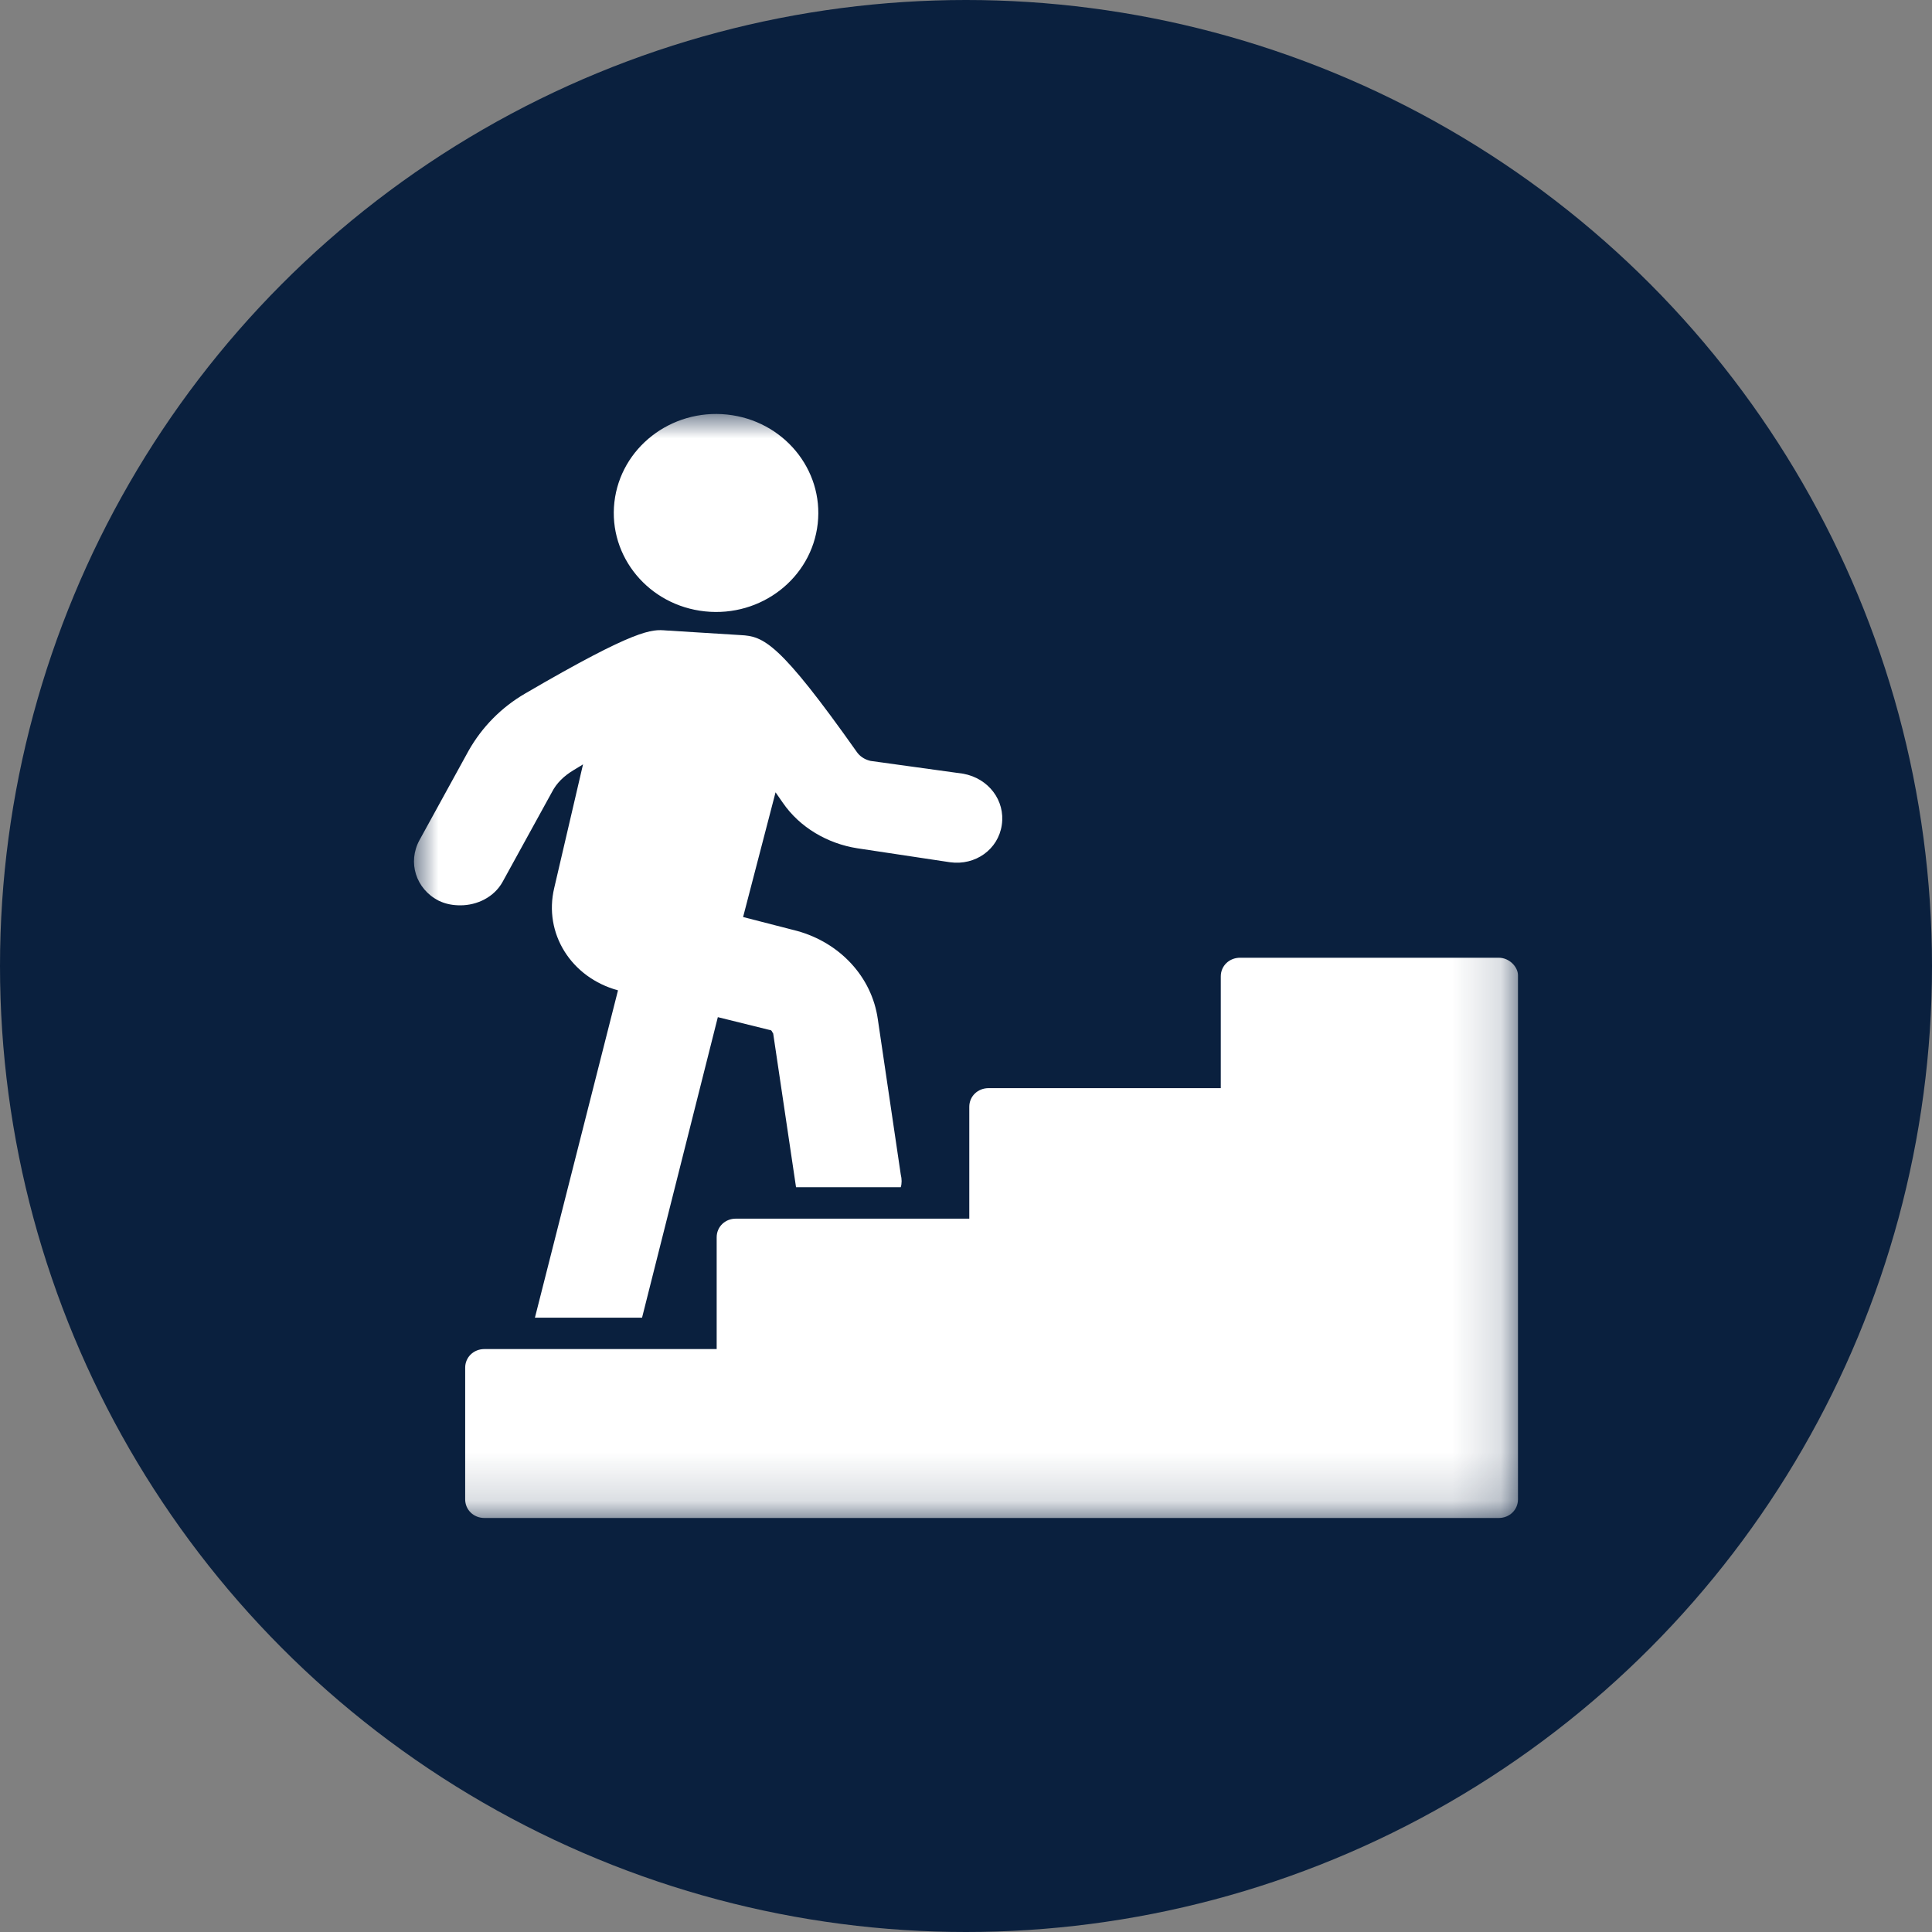 <?xml version="1.0" encoding="UTF-8"?>
<svg width="40px" height="40px" viewBox="0 0 40 40" version="1.1" xmlns="http://www.w3.org/2000/svg" xmlns:xlink="http://www.w3.org/1999/xlink">
    <rect x="0" y="0" width="40" height="40" fill="#808080" stroke="none"/>
    <!-- Generator: Sketch 63.1 (92452) - https://sketch.com -->
    <title>Unabhängige-icon</title>
    <desc>Created with Sketch.</desc>
    <defs>
        <polygon id="path-1" points="0 0 22.857 0 22.857 22.857 0 22.857"></polygon>
    </defs>
    <g id="V3" stroke="none" stroke-width="1" fill="none" fill-rule="evenodd">
        <g id="Consultant-Coach" transform="translate(-269, -3481)">
            <g id="4" transform="translate(269, 3481)">
                <g id="Group">
                    <g id="Group-8" fill="#0A203E">
                        <g id="Group-7">
                            <circle id="Oval" cx="20" cy="20" r="20"></circle>
                        </g>
                    </g>
                    <g id="Group-3" transform="translate(8.571, 8.571)">
                        <mask id="mask-2" fill="white">
                            <use xlink:href="#path-1"></use>
                        </mask>
                        <g id="Clip-2"></g>
                        <path d="M22.459,11.258 L17.103,11.258 C16.879,11.258 16.704,11.426 16.704,11.644 L16.704,13.958 L11.896,13.958 C11.672,13.958 11.497,14.127 11.497,14.344 L11.497,16.66 L6.664,16.66 C6.44,16.66 6.267,16.829 6.267,17.045 L6.267,19.36 L1.458,19.36 C1.234,19.36 1.06,19.529 1.06,19.746 L1.06,22.471 C1.06,22.688 1.234,22.857 1.458,22.857 L22.459,22.857 C22.683,22.857 22.857,22.688 22.857,22.471 L22.857,11.62 C22.857,11.452 22.683,11.258 22.459,11.258 M4.149,1.828 C4.276,0.702 5.321,-0.11 6.483,0.012 C7.645,0.134 8.485,1.146 8.359,2.271 C8.233,3.398 7.188,4.21 6.025,4.087 C4.862,3.965 4.023,2.954 4.149,1.828 M1.833,9.69 L2.854,7.833 C2.952,7.641 3.103,7.496 3.301,7.376 C3.376,7.327 3.427,7.303 3.5,7.254 L2.904,9.812 C2.679,10.751 3.252,11.668 4.224,11.933 L2.504,18.71 L4.722,18.71 L6.291,12.488 L7.362,12.753 C7.413,12.753 7.413,12.801 7.437,12.826 L7.91,16.009 L10.078,16.009 C10.102,15.936 10.102,15.84 10.078,15.744 L9.604,12.536 C9.48,11.644 8.807,10.945 7.936,10.704 L6.814,10.415 L7.486,7.833 C7.537,7.907 7.586,7.979 7.637,8.05 C7.985,8.557 8.559,8.895 9.18,8.992 L11.099,9.281 C11.623,9.353 12.096,9.016 12.17,8.509 C12.245,8.003 11.896,7.544 11.372,7.448 L9.454,7.183 C9.355,7.16 9.256,7.111 9.18,7.014 C7.562,4.724 7.238,4.602 6.764,4.578 L5.22,4.482 C4.921,4.458 4.622,4.434 2.306,5.785 C1.807,6.074 1.408,6.484 1.134,6.966 L0.114,8.823 C-0.136,9.281 0.038,9.835 0.512,10.077 C0.661,10.149 0.811,10.173 0.96,10.173 C1.309,10.173 1.658,10.003 1.833,9.69" id="Fill-1" fill="#FFFFFF" mask="url(#mask-2)"></path>
                    </g>
                </g>
            </g>
        </g>
    </g>
</svg>